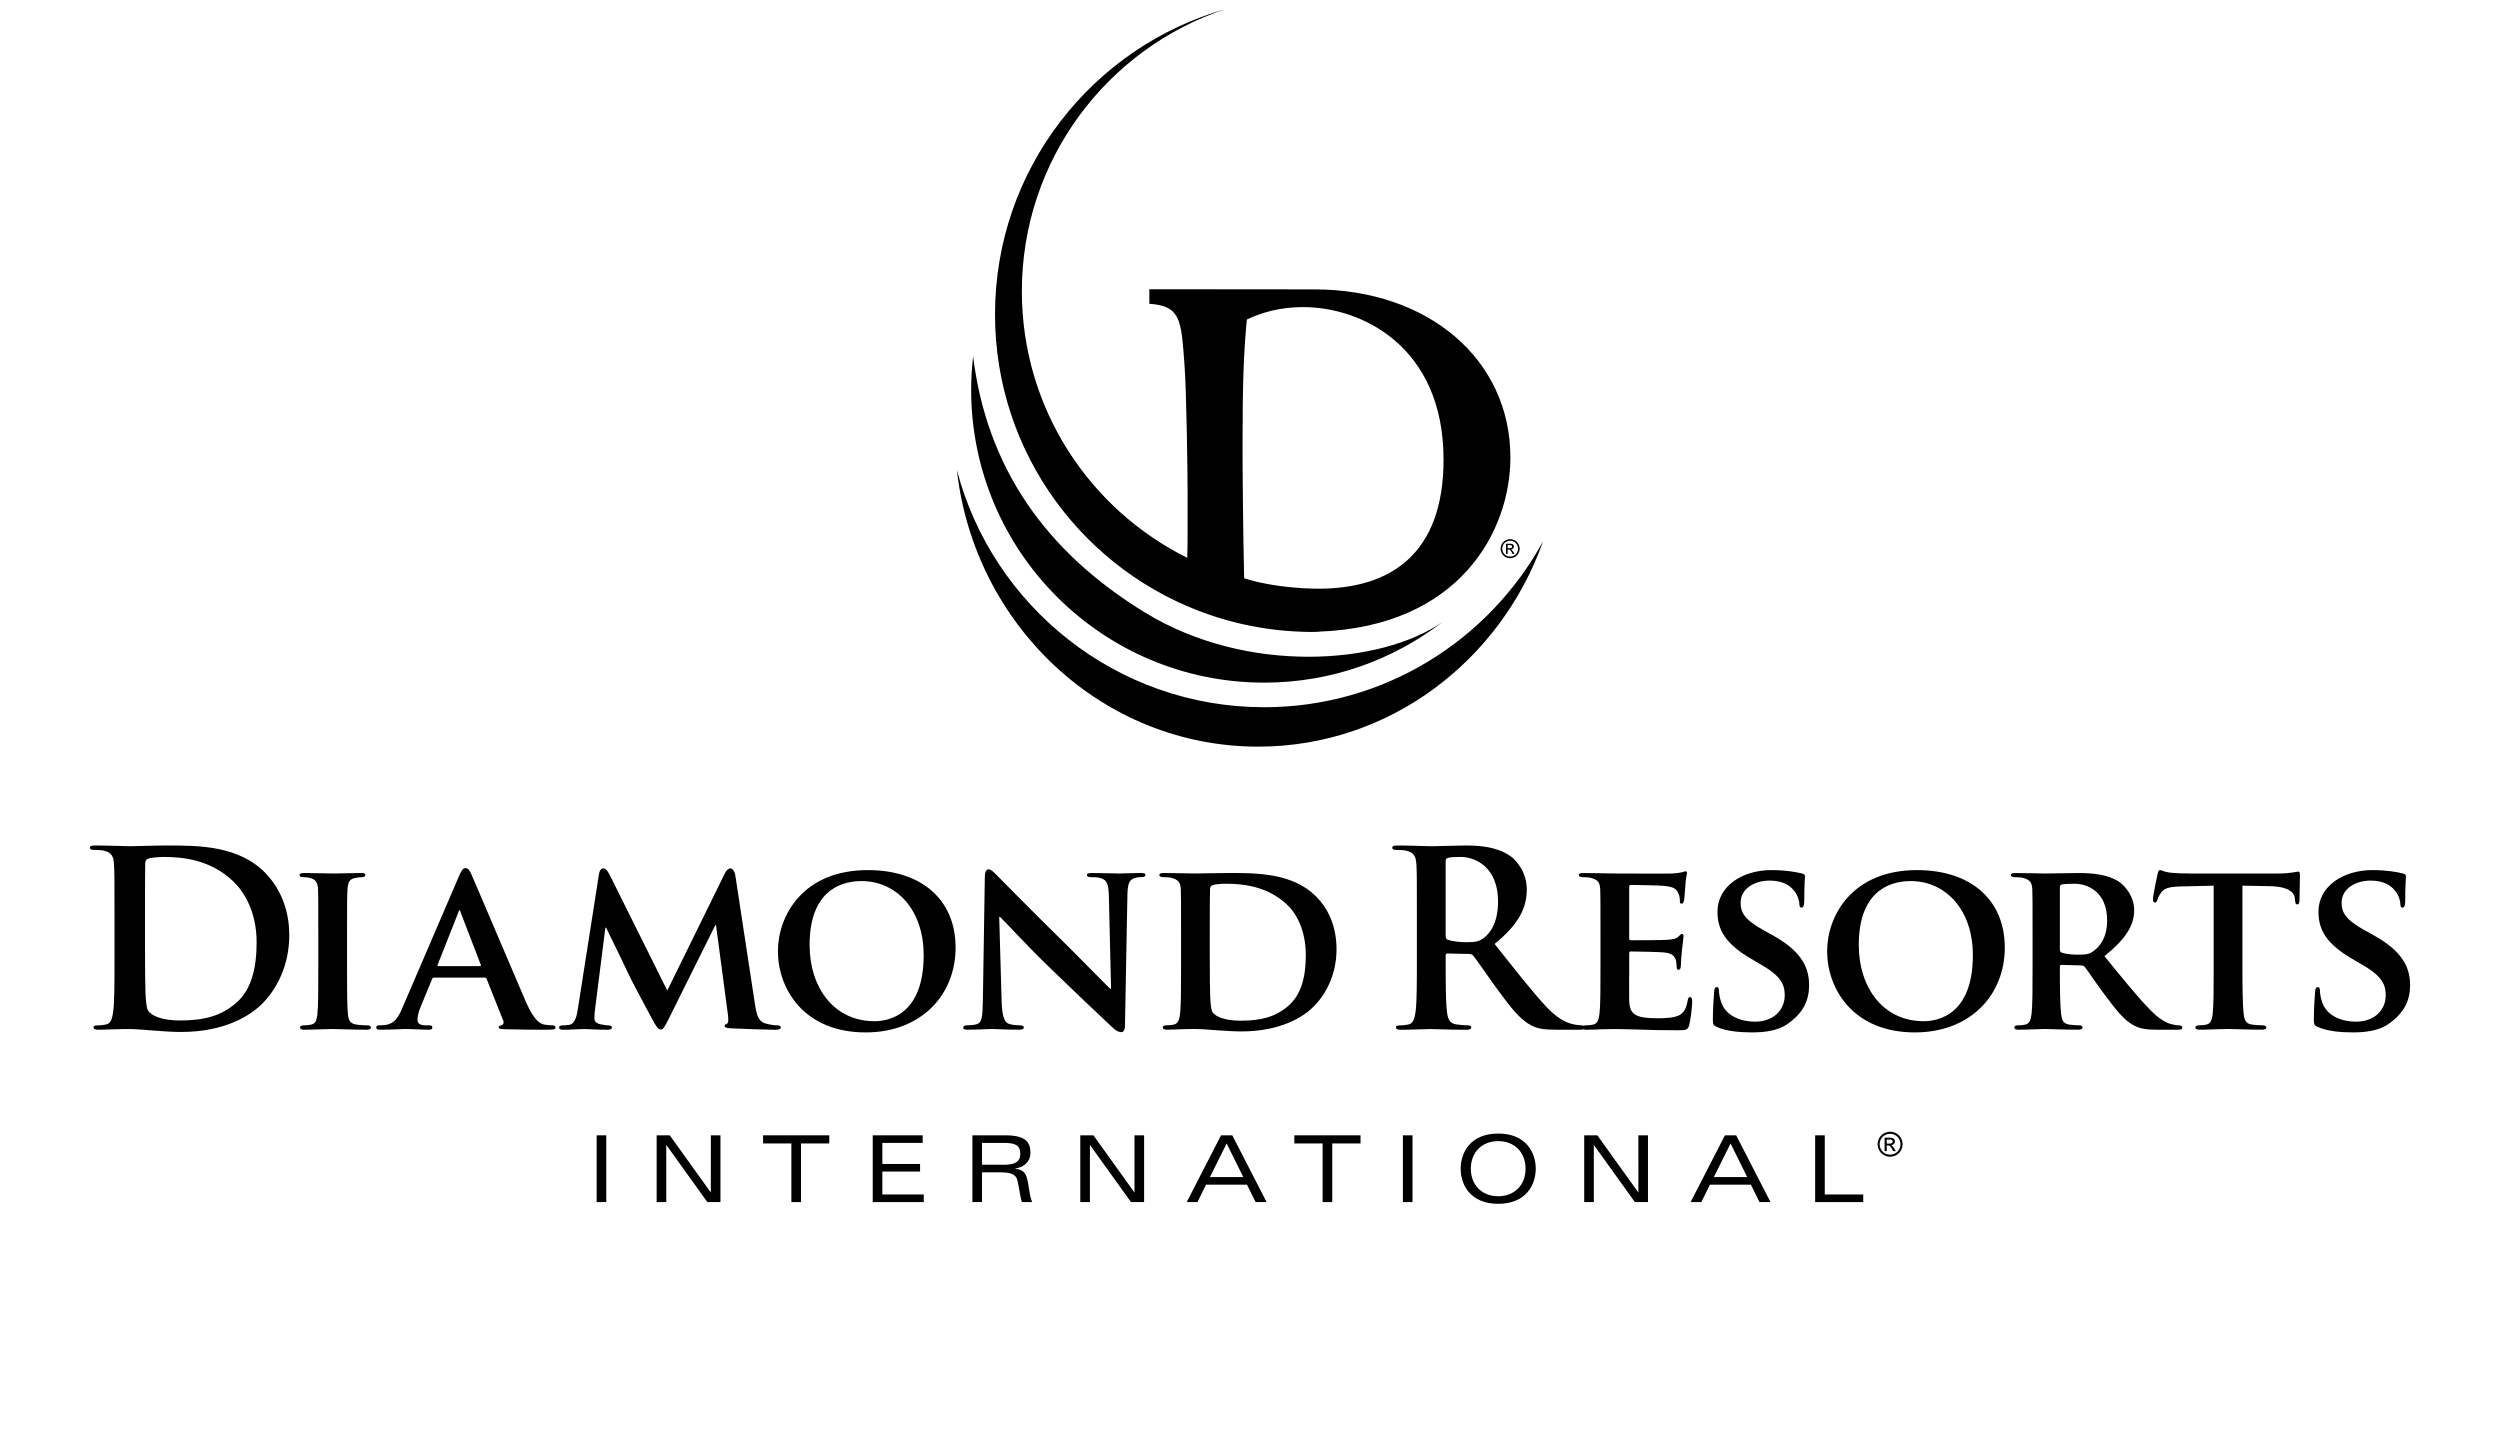 <?xml version="1.0" encoding="UTF-8"?>
<svg xmlns="http://www.w3.org/2000/svg" width="131" height="75" version="1.1" viewBox="0 0 131 75">
  <!-- Generator: Adobe Illustrator 28.6.0, SVG Export Plug-In . SVG Version: 1.2.0 Build 709)  -->
  <g>
    <g id="Layer_1">
      <g>
        <path d="M8.798,44.303c-.766,0-1.572.039-1.967.039-.358,0-1.162-.039-1.839-.039-.191,0-.281.026-.281.115,0,.09.076.116.217.116.178,0,.396.012.498.038.421.09.523.294.548.728.026.409.026.767.026,2.708v2.247c0,1.175,0,2.184-.064,2.721-.051.37-.115.651-.37.703-.115.025-.268.051-.46.051-.152,0-.203.038-.203.102,0,.09.089.128.255.128.255,0,.588-.025.881-.025.307-.013.588-.013.729-.013.319,0,.766.038,1.251.077.486.038,1.009.076,1.469.076,2.362,0,3.69-.907,4.278-1.507.715-.728,1.392-1.954,1.392-3.563,0-1.519-.6-2.58-1.238-3.244-1.393-1.456-3.525-1.456-5.121-1.456ZM12.374,52.553c-.766.665-1.635.92-2.938.92-1.009,0-1.507-.268-1.673-.511-.102-.141-.127-.651-.14-.971-.012-.243-.026-1.226-.026-2.579h0s0-1.609,0-1.609c0-1.009,0-2.12.013-2.554,0-.14.038-.205.153-.255.102-.051.575-.09.831-.09.996,0,2.452.153,3.626,1.277.55.523,1.227,1.571,1.227,3.193,0,1.315-.256,2.477-1.073,3.18Z"/>
        <path d="M19.257,53.728c-.166,0-.422-.013-.574-.038-.332-.051-.409-.217-.448-.511-.05-.46-.05-1.329-.05-2.376v-1.915c0-1.648,0-1.954.026-2.299.025-.383.114-.536.421-.587.128-.026.218-.039.332-.039s.179-.025.179-.128c0-.063-.09-.089-.23-.089-.434,0-1.162.026-1.443.026-.32,0-1.086-.026-1.507-.026-.179,0-.268.026-.268.089,0,.103.064.128.179.128.141,0,.281.013.409.052.243.077.358.204.383.575.013.345.013.651.013,2.299v1.915c0,1.047,0,1.916-.051,2.363-.038.319-.102.473-.332.524-.102.026-.229.038-.396.038-.14,0-.179.064-.179.114,0,.077.076.115.217.115.447,0,1.214-.038,1.469-.038.307,0,1.073.038,1.814.038.127,0,.217-.038.217-.115,0-.051-.051-.114-.179-.114Z"/>
        <path d="M28.95,53.728c-.128,0-.255-.013-.422-.038-.204-.039-.523-.179-.958-1.163-.714-1.647-2.592-6.091-2.861-6.692-.115-.242-.166-.345-.332-.345-.114,0-.204.128-.332.434l-2.937,6.833c-.231.549-.422.881-.932.958-.102,0-.23.013-.332.013-.089,0-.127.051-.127.114,0,.09.063.115.203.115.588,0,1.188-.038,1.303-.038.357,0,.881.038,1.252.038.115,0,.179-.025.179-.115,0-.064-.026-.114-.166-.114h-.166c-.345,0-.447-.115-.447-.306,0-.128.05-.396.166-.664l.601-1.456c.025-.064.038-.077.102-.077h2.644c.051,0,.089.013.115.077l.868,2.184c.051.128-.026.23-.102.243-.115.013-.14.051-.14.114,0,.077.127.077.332.09.945.025,1.762.025,2.159.025.421,0,.485-.025.485-.115,0-.076-.052-.114-.154-.114ZM25.144,50.624h-2.171c-.038,0-.064-.025-.038-.076l1.086-2.746c.012-.039.025-.103.063-.103.025,0,.039.064.051.103l1.06,2.758c.013.038,0,.064-.05.064Z"/>
        <path d="M40.916,53.83c0-.064-.076-.102-.179-.102-.141,0-.319-.013-.639-.102-.345-.103-.447-.396-.549-1.073l-1.021-6.704c-.038-.23-.166-.345-.256-.345-.102,0-.204.09-.294.269l-3.013,6.13-3.014-6.054c-.153-.294-.23-.345-.345-.345-.089,0-.191.102-.217.281l-1.11,7.087c-.051.358-.154.792-.461.831-.179.026-.256.026-.345.026-.114,0-.178.051-.178.102,0,.103.09.128.204.128.358,0,.894-.038,1.111-.038.206,0,.715.038,1.188.038.166,0,.268-.025.268-.128,0-.051-.077-.102-.179-.102-.102,0-.203-.013-.395-.051-.192-.039-.345-.115-.345-.319,0-.179.012-.319.038-.511l.536-4.24h.038c.37.753,1.035,2.121,1.124,2.325.127.306,1.021,1.966,1.29,2.464.179.333.306.55.446.55.128,0,.193-.103.448-.613l2.413-4.853h.039l.626,4.7c.038.307.012.435-.05.46-.077.026-.128.064-.128.115,0,.064.064.115.332.128.447.026,2.044.077,2.324.077.167,0,.294-.038.294-.128Z"/>
        <path d="M45.475,45.593c-3.41,0-4.713,2.401-4.713,4.253,0,1.928,1.328,4.253,4.598,4.253,2.899,0,4.713-1.954,4.713-4.445s-1.763-4.061-4.598-4.061ZM48.4,50.05c0,3.091-1.788,3.461-2.58,3.461-2.12,0-3.397-1.763-3.397-3.997,0-2.682,1.468-3.346,2.72-3.346,1.814,0,3.257,1.482,3.257,3.883h0Z"/>
        <path d="M59.766,45.746c-.549,0-.971.026-1.098.026-.243,0-.843-.026-1.431-.026-.166,0-.281.013-.281.102,0,.064.037.114.178.114.153,0,.421,0,.588.064.268.102.371.294.383.958l.115,4.827h-.051c-.166-.153-1.66-1.686-2.426-2.439-1.635-1.597-3.321-3.32-3.461-3.461-.191-.192-.344-.358-.485-.358-.115,0-.192.153-.192.37l-.102,6.437c-.013.945-.051,1.239-.345,1.316-.153.038-.357.051-.51.051-.102,0-.179.051-.179.114,0,.103.102.115.255.115.576,0,1.111-.038,1.214-.038.204,0,.728.038,1.456.038.153,0,.255-.025.255-.115,0-.064-.064-.114-.193-.114-.178,0-.396-.013-.587-.077-.217-.077-.357-.332-.384-1.175l-.127-4.432h.039c.217.192,1.405,1.508,2.63,2.683,1.176,1.136,2.581,2.477,3.283,3.128.115.115.268.23.46.23.089,0,.178-.102.178-.345l.128-6.845c.013-.613.102-.804.408-.894.141-.039.23-.039.345-.039.128,0,.192-.05.192-.114,0-.089-.102-.102-.256-.102Z"/>
        <path d="M63.699,53.983c.447.026.933.064,1.341.064,2.07,0,3.258-.766,3.767-1.277.639-.626,1.227-1.66,1.227-3.027,0-1.29-.499-2.196-1.06-2.759-1.227-1.239-3.117-1.239-4.522-1.239-.676,0-1.481.026-1.825.026-.319,0-1.035-.026-1.622-.026-.165,0-.256.026-.256.102s.077.114.192.114c.166,0,.358.013.447.039.357.102.46.217.486.587.013.345.013.651.013,2.299v1.915c0,.997,0,1.852-.051,2.312-.038.319-.102.524-.332.575-.102.025-.23.038-.396.038-.141,0-.179.064-.179.114,0,.077.076.115.216.115.229,0,.511-.012.779-.025.268,0,.511-.013.639-.013.28,0,.689.026,1.136.064ZM63.392,48.721c0-.855,0-1.75.013-2.12,0-.128.038-.179.141-.217.089-.051.46-.076.689-.076.881,0,2.107.114,3.142,1.034.498.434,1.047,1.328,1.047,2.707,0,1.124-.23,2.094-.958,2.694-.677.562-1.43.741-2.452.741-.881,0-1.329-.23-1.469-.435-.089-.115-.115-.498-.129-.766-.012-.217-.025-1.047-.025-2.196h0v-1.367Z"/>
        <path d="M88.564,52.246c-.077,0-.102.051-.127.166-.077.447-.205.677-.486.805-.294.128-.766.14-1.06.14-1.149,0-1.494-.166-1.52-.907-.012-.32,0-1.239,0-1.61v-.868c0-.064.013-.115.065-.115.281,0,1.557.025,1.762.051.421.038.562.204.626.421.026.141.026.282.038.397,0,.05.025.089.102.089.102,0,.114-.153.114-.243,0-.077.025-.511.051-.728.064-.549.089-.728.089-.792,0-.064-.038-.115-.089-.115s-.089.064-.179.14c-.102.115-.268.141-.536.166-.255.026-1.711.026-1.967.026-.064,0-.077-.051-.077-.115v-2.683c0-.063.026-.101.077-.101.23,0,1.57.025,1.762.051.562.051.652.205.741.396.064.128.077.32.077.397,0,.089.013.14.09.14.089,0,.114-.128.128-.179.025-.127.051-.6.064-.715.025-.498.089-.625.089-.702,0-.051-.013-.102-.076-.102-.052,0-.115.038-.179.051-.089.013-.268.051-.472.064-.217.013-2.707,0-3.065,0-.32,0-1.035-.025-1.622-.025-.166,0-.255.025-.255.102s.076.115.191.115c.166,0,.358.012.447.038.357.102.459.217.485.587.013.345.013.651.013,2.299v1.916c0,.996,0,1.852-.051,2.311-.038.319-.102.524-.333.575-.102.025-.23.038-.395.038-.048,0-.07.014-.097.026-.026-.017-.062-.026-.112-.026-.102,0-.217-.013-.357-.038-.192-.039-.715-.128-1.431-.869-.753-.792-1.635-1.928-2.771-3.358,1.289-1.048,1.686-1.915,1.686-2.861,0-.855-.511-1.507-.868-1.749-.69-.472-1.545-.549-2.35-.549-.396,0-1.367.039-1.801.039-.267,0-1.072-.039-1.749-.039-.191,0-.281.026-.281.115,0,.09.076.116.218.116.178,0,.395.012.497.038.422.09.524.294.55.729.025.408.025.766.025,2.707v2.247c0,1.175,0,2.185-.063,2.721-.052.37-.116.651-.371.703-.115.025-.269.051-.46.051-.153,0-.204.038-.204.102,0,.09.089.128.255.128.512,0,1.316-.038,1.558-.038.192,0,1.137.038,1.878.038.166,0,.255-.038.255-.128,0-.064-.051-.102-.152-.102-.154,0-.435-.026-.626-.051-.383-.051-.459-.332-.498-.703-.063-.536-.063-1.545-.063-2.733v-.179c0-.077.038-.102.102-.102l1.111.025c.089,0,.166.013.23.089.166.192.753,1.06,1.265,1.763.715.983,1.2,1.584,1.749,1.877.332.179.652.242,1.367.242h1.213c.078,0,.139-.007.18-.027.037.018.088.028.156.028.23,0,.511-.012.78-.025.268,0,.511-.013.639-.013.332,0,.753.013,1.303.026.549.025,1.226.038,2.069.038.421,0,.524,0,.6-.281.064-.217.153-.958.153-1.201,0-.115-.013-.256-.102-.256ZM77.743,49.157c-.229.166-.395.216-.906.216-.32,0-.703-.038-.971-.128-.088-.038-.114-.089-.114-.23v-3.882c0-.102.026-.153.114-.179.128-.039.357-.051.677-.051.754,0,1.955.523,1.955,2.337,0,1.047-.371,1.635-.754,1.916Z"/>
        <path d="M92.855,48.99l-.459-.255c-1.01-.562-1.188-.945-1.188-1.43,0-.741.728-1.162,1.532-1.162.729,0,1.086.306,1.253.511.242.281.293.613.293.715,0,.128.039.192.115.192.089,0,.141-.115.141-.345,0-.857.038-1.163.038-1.303,0-.076-.051-.115-.153-.141-.294-.077-.869-.179-1.597-.179-1.558,0-2.835.855-2.835,2.184,0,.958.434,1.686,1.762,2.464l.651.383c.996.588,1.111,1.06,1.111,1.532,0,.767-.588,1.38-1.558,1.38-.702,0-1.545-.269-1.788-1.072-.063-.192-.101-.422-.101-.563,0-.076-.014-.178-.115-.178-.09,0-.14.115-.14.281-.013.179-.064.856-.064,1.443,0,.243.038.294.217.37h0c.485.217,1.174.281,1.826.281.601,0,1.341-.064,1.878-.447.817-.574,1.123-1.226,1.123-2.031,0-.983-.459-1.813-1.941-2.63Z"/>
        <path d="M100.453,45.593c-3.409,0-4.712,2.401-4.712,4.253,0,1.928,1.329,4.253,4.598,4.253,2.899,0,4.712-1.954,4.712-4.444s-1.763-4.061-4.598-4.061ZM100.798,53.511c-2.12,0-3.398-1.763-3.398-3.997,0-2.682,1.469-3.346,2.721-3.346,1.813,0,3.257,1.482,3.257,3.883h0c0,3.091-1.788,3.461-2.58,3.461Z"/>
        <path d="M114.208,53.728c-.09,0-.154,0-.269-.026-.179-.038-.575-.089-1.201-.715-.677-.677-1.469-1.66-2.466-2.886,1.099-.88,1.559-1.596,1.559-2.401,0-.728-.473-1.277-.792-1.494-.6-.396-1.417-.459-2.133-.459-.345,0-1.366.025-1.749.025-.23,0-.945-.025-1.533-.025-.166,0-.255.025-.255.102s.077.115.191.115c.166,0,.357.012.447.038.358.102.46.217.486.587.013.345.013.651.013,2.299v1.916c0,.996,0,1.852-.051,2.311-.039.319-.102.524-.332.575-.102.025-.23.038-.396.038-.14,0-.179.064-.179.114,0,.077.077.115.217.115.447,0,1.162-.038,1.379-.038.167,0,1.099.038,1.75.038.141,0,.23-.038.23-.115,0-.051-.051-.114-.14-.114-.141,0-.383-.013-.549-.038-.345-.051-.395-.256-.435-.575-.051-.46-.063-1.303-.063-2.311v-.154c0-.063.038-.089.09-.089l1.009.026c.077,0,.141.013.205.077.14.166.614.894,1.06,1.481.625.843,1.047,1.354,1.532,1.596.294.153.6.217,1.226.217h1.073c.14,0,.217-.025.217-.115,0-.051-.051-.114-.14-.114ZM109.687,49.846c-.191.141-.345.179-.792.179-.281,0-.613-.026-.855-.102-.077-.038-.103-.077-.103-.192h0v-3.231c0-.09.026-.128.103-.154.115-.025.383-.038.663-.038.665,0,1.711.396,1.711,1.928,0,.894-.383,1.366-.728,1.609Z"/>
        <path d="M120.427,45.67c-.039,0-.128.025-.306.051-.166.025-.409.051-.767.051h-4.56c-.371,0-.792-.013-1.123-.051-.281-.039-.396-.128-.485-.128-.064,0-.102.064-.128.204-.026.09-.242,1.137-.242,1.316,0,.115.025.179.102.179.076,0,.103-.051.127-.14.026-.077.077-.218.192-.371.166-.243.435-.32,1.086-.332l1.673-.039v4.393c0,.996,0,1.852-.05,2.311-.038.319-.102.524-.332.575-.089.025-.229.038-.396.038-.14,0-.179.064-.179.114,0,.077.076.115.217.115.446,0,1.213-.038,1.468-.038.319,0,1.073.038,1.814.038.127,0,.217-.038.217-.115,0-.051-.051-.114-.178-.114-.167,0-.422-.013-.576-.038-.332-.051-.396-.256-.434-.562-.051-.472-.064-1.328-.064-2.324v-4.394l1.417.026c1.009.013,1.303.345,1.328.626l.013.115c.013.167.039.217.128.217.064,0,.09-.064.103-.178,0-.282.025-1.086.025-1.316,0-.166-.013-.23-.089-.23Z"/>
        <path d="M124.347,48.99l-.459-.255c-1.009-.562-1.188-.945-1.188-1.43,0-.741.729-1.162,1.533-1.162.727,0,1.084.306,1.251.511.243.281.294.613.294.715,0,.128.038.192.115.192.09,0,.14-.115.14-.345,0-.857.039-1.163.039-1.303,0-.076-.052-.115-.153-.141-.295-.077-.869-.179-1.597-.179-1.557,0-2.836.855-2.836,2.184,0,.958.434,1.686,1.763,2.464l.651.383c.996.588,1.111,1.06,1.111,1.532,0,.767-.586,1.38-1.558,1.38-.703,0-1.545-.269-1.788-1.072-.064-.192-.102-.422-.102-.563,0-.076-.013-.178-.115-.178-.089,0-.14.115-.14.281-.013.179-.064.856-.064,1.443,0,.243.038.294.217.37.485.217,1.176.281,1.827.281.6,0,1.34-.064,1.877-.447.818-.574,1.124-1.226,1.124-2.031,0-.983-.459-1.813-1.942-2.63Z"/>
        <rect x="31.265" y="59.491" width=".504" height="3.498"/>
        <polygon points="37.247 62.475 37.238 62.475 35.096 59.491 34.409 59.491 34.409 62.989 34.912 62.989 34.912 60.004 34.922 60.004 37.064 62.989 37.752 62.989 37.752 59.491 37.248 59.491 37.247 62.475"/>
        <polygon points="39.985 59.917 41.468 59.917 41.468 62.989 41.972 62.989 41.972 59.917 43.454 59.917 43.454 59.491 39.985 59.491 39.985 59.917"/>
        <polygon points="46.235 61.389 48.212 61.389 48.212 60.992 46.235 60.992 46.235 59.888 48.348 59.888 48.348 59.491 45.731 59.491 45.731 62.989 48.405 62.989 48.405 62.591 46.235 62.591 46.235 61.389"/>
        <path d="M53.197,61.24v-.01c.489-.068.799-.388.799-.814,0-.562-.242-.925-1.322-.925h-1.72v3.498h.504v-1.56s.974,0,.974,0c.659,0,.824.18.882.431.092.393.145.882.237,1.129h.533c-.097-.228-.141-.538-.199-.911-.092-.592-.218-.78-.688-.838ZM51.458,61.031h0v-1.143h1.158c.615,0,.848.146.848.572,0,.446-.325.572-.857.572h-1.148Z"/>
        <polygon points="59.447 62.475 59.437 62.475 57.295 59.491 56.607 59.491 56.607 62.989 57.111 62.989 57.111 60.004 57.121 60.004 59.263 62.989 59.951 62.989 59.951 59.491 59.447 59.491 59.447 62.475"/>
        <path d="M63.982,59.491l-1.798,3.498h.562l.451-.911h2.146l.45.911h.577l-1.797-3.498h-.591ZM63.4,61.68l.877-1.763.872,1.763h-1.749Z"/>
        <polygon points="67.823 59.917 69.306 59.917 69.306 62.989 69.81 62.989 69.81 59.917 71.292 59.917 71.292 59.491 67.823 59.491 67.823 59.917"/>
        <rect x="73.511" y="59.491" width=".504" height="3.498"/>
        <path d="M78.506,59.398c-1.468,0-1.967,1.008-1.967,1.841s.499,1.841,1.967,1.841,1.967-1.008,1.967-1.841-.499-1.841-1.967-1.841ZM78.506,62.683c-.848,0-1.434-.581-1.434-1.444s.586-1.444,1.434-1.444,1.434.581,1.434,1.444-.587,1.444-1.434,1.444Z"/>
        <polygon points="85.852 62.475 85.841 62.475 83.7 59.491 83.012 59.491 83.012 62.989 83.516 62.989 83.516 60.004 83.525 60.004 85.667 62.989 86.354 62.989 86.354 59.491 85.851 59.491 85.852 62.475"/>
        <path d="M90.386,59.491l-1.798,3.498h.562l.451-.911h2.146l.451.911h.576l-1.798-3.498h-.591ZM89.805,61.68l.877-1.763.872,1.763h-1.749Z"/>
        <polygon points="95.618 59.491 95.114 59.491 95.114 62.989 97.633 62.989 97.633 62.591 95.618 62.591 95.618 59.491"/>
        <path d="M65.927,39.124c6.861,0,12.707-4.485,14.934-10.768-2.823,5.18-8.318,8.703-14.621,8.703-7.723,0-14.232-5.288-16.101-12.433.915,8.162,7.631,14.498,15.788,14.498Z"/>
        <path d="M63.42,32.228c.012.003.023.008.034.012.258.087.518.167.782.242.022.007.045.013.067.019.253.071.509.136.766.194.031.008.062.016.094.022.251.056.504.105.76.149.037.007.074.014.111.02.254.043.51.078.768.109.037.005.074.01.112.014.267.03.536.053.807.069.027.002.054.005.081.006.323.019.648.031.976.031.105,0,.209-.006.314-.009v-.007c7.403-.266,10.053-5.279,10.053-9.125,0-5.139-4.294-8.81-10.279-8.81-1.017,0-8.64-.008-8.64-.008v.762c1.638.113,1.666.827,1.836,3.114.113,1.412.169,5.817.169,6.861v1.864c0,.559-.006,1.046-.019,1.472-5.135-2.549-8.666-7.843-8.666-13.964,0-6.893,4.477-12.736,10.679-14.793-6.975,1.981-12.086,8.393-12.086,16.004,0,7.315,4.722,13.522,11.282,15.753ZM65.336,16.743c1.242-.593,2.344-.65,2.964-.65,3.05,0,7.33,2.061,7.342,7.963.01,4.995-2.796,6.792-6.552,6.792h0s0-.001,0-.001c-.251,0-.5-.008-.748-.021-.042-.002-.084-.005-.125-.008-.179-.01-.355-.025-.532-.041-.961-.092-1.861-.266-2.491-.476-.057-2.287-.085-5.623-.085-6.865,0-3.332.056-4.913.226-6.692Z"/>
        <path d="M66.24,35.77c3.526,0,6.772-1.192,9.364-3.191-3.287,2.295-10.293,2.754-15.573-.462h0c-5.28-3.216-8.33-7.668-9.04-13.444-.065.574-.102,1.156-.102,1.747,0,8.478,6.873,15.35,15.352,15.35Z"/>
        <path d="M99.363,59.387c-.105-.056-.212-.085-.322-.085s-.217.028-.322.085c-.105.056-.186.137-.245.242-.059.105-.088.215-.088.329,0,.113.029.221.087.326.058.104.139.185.243.243.104.058.213.086.326.086s.222-.029.326-.086c.104-.058.185-.138.242-.243.058-.104.086-.213.086-.326,0-.114-.029-.224-.088-.329-.058-.105-.14-.186-.245-.242ZM99.515,60.229c-.048.086-.115.154-.202.202-.087.048-.177.072-.272.072s-.185-.024-.272-.072c-.087-.048-.154-.116-.203-.202-.048-.087-.072-.177-.072-.271,0-.095.025-.186.074-.274.049-.088.117-.155.204-.202.087-.047.177-.071.269-.071.091,0,.181.024.268.071.087.047.156.115.204.202.049.088.073.179.073.274,0,.094-.024.185-.072.271Z"/>
        <path d="M99.155,60.042c-.015-.014-.035-.027-.06-.037.061-.005.11-.026.146-.064s.055-.083.055-.135c0-.036-.011-.071-.033-.103-.022-.032-.051-.055-.089-.068-.037-.013-.097-.02-.18-.02h-.242v.705h.114v-.299h.067c.04,0,.07.008.091.024.03.022.07.077.119.164l.062.111h.139l-.086-.138c-.041-.065-.076-.112-.104-.14ZM99.005,59.923h-.138v-.213h.129c.056,0,.094.004.114.012.021.008.037.02.048.037.012.016.017.035.017.056,0,.032-.012.058-.036.078-.024.02-.069.03-.135.03Z"/>
        <path d="M78.914,28.489v.537h.087v-.228h.051c.03,0,.054.006.069.018.023.017.053.058.091.125l.048.085h.106l-.065-.105c-.031-.05-.058-.085-.079-.106-.011-.011-.027-.021-.046-.028.046-.003.083-.02.111-.049.028-.029.042-.063.042-.102,0-.028-.008-.054-.025-.079-.017-.025-.039-.042-.067-.052-.028-.01-.074-.015-.137-.015h-.184ZM79.185,28.571c.016.006.028.016.037.028.009.013.013.027.013.043,0,.025-.009.045-.027.06-.018.015-.053.022-.103.022h-.105v-.162h.098c.042,0,.071.003.087.009Z"/>
        <path d="M78.887,28.316c-.08.043-.142.104-.187.184-.045.08-.067.163-.067.25,0,.086.022.169.066.248.044.079.106.141.185.185.079.044.162.066.248.066s.169-.022.248-.066c.079-.044.141-.105.184-.185.044-.079.066-.162.066-.248,0-.087-.022-.17-.067-.25-.044-.08-.107-.141-.186-.184-.08-.043-.161-.064-.245-.064s-.165.021-.245.064ZM79.492,28.542c.037.067.056.136.056.208,0,.072-.018.141-.055.207-.037.066-.088.117-.154.154s-.135.055-.207.055-.141-.018-.207-.055-.118-.088-.154-.154c-.037-.066-.055-.135-.055-.207,0-.072.019-.142.056-.208.037-.067.089-.118.156-.154.066-.036.135-.054.205-.054.07,0,.138.018.204.054.067.036.118.087.156.154Z"/>
      </g>
    </g>
  </g>
</svg>